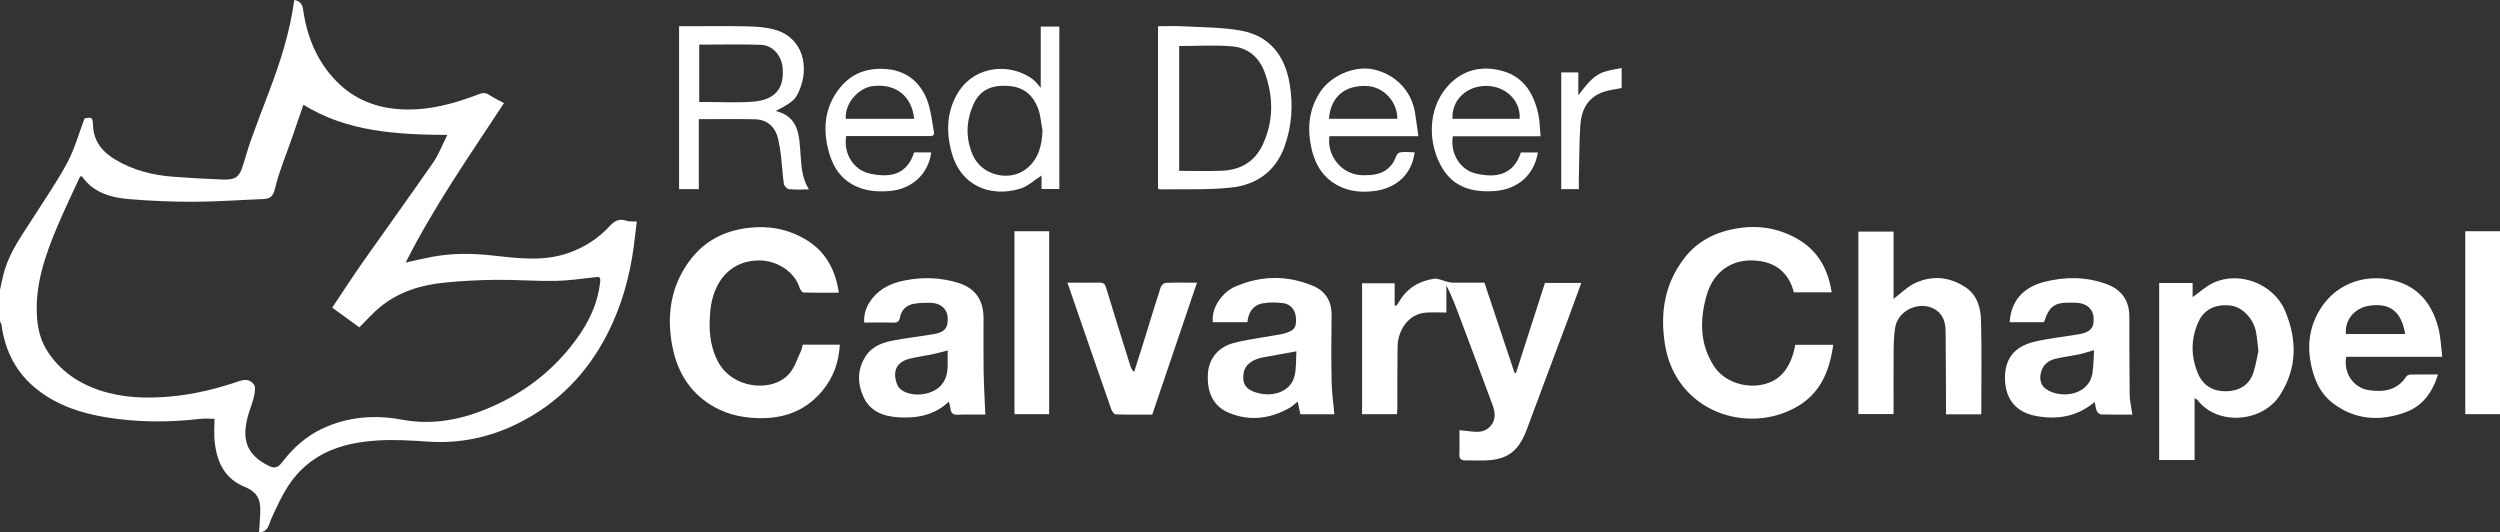 <?xml version="1.0" encoding="UTF-8"?>
<svg id="Layer_2" xmlns="http://www.w3.org/2000/svg" viewBox="0 0 1303.98 277.6">
  <rect x="0" y="0" width="1303.98" height="277.6" fill="#333333" stroke="none"/>
  <defs>
    <style>
      .cls-1 {
        fill: #fff;
      }
    </style>
  </defs>
  <g id="Layer_1-2" data-name="Layer_1">
    <path class="cls-1" d="M0,151.18c.82-3.51,1.43-7.08,2.49-10.52,3.09-10.07,9.31-18.47,14.87-27.22,6.02-9.48,12.48-18.74,17.76-28.62,3.78-7.09,5.94-15.04,9-23.07,4.07-.73,4.19-.6,4.43,4.07.42,8.24,5.18,13.68,11.91,17.63,9.13,5.36,19.17,7.91,29.65,8.72,8.42.65,16.87,1.1,25.31,1.46,2.33.1,4.89.08,6.96-.78,1.53-.64,2.91-2.58,3.52-4.24,1.86-5.09,3.14-10.39,4.96-15.49,3.03-8.47,6.28-16.87,9.47-25.28,5.88-15.46,10.9-31.15,13.16-47.84,3.08.54,4.24,2.29,4.65,5.22,2.04,14.29,7.41,27.18,17.7,37.52,9.31,9.35,20.97,13.74,34.11,14.32,13.92.61,27.02-3.01,39.8-7.93,2.3-.89,3.81-.72,5.73.56,2.33,1.55,4.91,2.73,7.39,4.08-17.83,27.22-36.3,53.56-51.26,83.15,5.26-1.14,9.5-2.15,13.77-2.95,10.23-1.93,20.5-1.88,30.83-.78,13.43,1.43,26.86,3.45,40.18-1.2,8.4-2.93,15.61-7.55,21.58-14.01,2.55-2.76,4.98-4.18,8.77-2.82,1.45.52,3.2.25,5.41.37-.54,4.48-1.01,8.81-1.59,13.13-2.12,15.78-6.36,30.94-13.59,45.18-10.6,20.86-26.19,36.9-47.29,47.25-14.5,7.11-29.88,10.34-46.15,9.27-8.94-.59-17.97-1.18-26.89-.6-15.91,1.04-30.8,5.22-41.9,17.84-5.97,6.79-9.52,14.95-13.25,23.03-1.3,2.81-1.48,6.91-6.36,6.97.23-3.96.61-7.87.65-11.79.07-6-2.45-9.57-8.07-11.85-10.82-4.37-14.71-13.32-15.77-23.99-.37-3.67-.06-7.41-.06-11.52-2.21,0-4.94-.27-7.59.04-16.27,1.89-32.49,1.84-48.68-.79-12.99-2.11-25.21-6.02-35.78-14.2-11.21-8.67-17.17-20.2-19.03-34.05-.09-.63-.52-1.22-.8-1.83,0-5.49,0-10.97,0-16.46ZM173.29,160.44c5.55-8.27,10.76-16.34,16.27-24.19,12.06-17.18,24.4-34.17,36.34-51.43,2.94-4.25,4.79-9.24,7.41-14.43-26.93-.19-52.53-1.77-75.04-15.76-2.11,6.1-4.11,11.92-6.12,17.73-2.98,8.61-6.59,17.07-8.69,25.88-1.01,4.25-2.54,5.45-6.33,5.6-11.94.45-23.88,1.36-35.82,1.4-11.31.04-22.65-.44-33.92-1.38-9.51-.79-18.6-3.27-24.57-11.8-.12-.17-.71-.02-1.05-.02-3.96,8.66-8.1,17.2-11.8,25.93-6.5,15.33-11.93,30.97-10.63,48.03.46,6.08,2,11.89,5.34,17.1,6.57,10.24,16.03,16.72,27.41,20.5,11.85,3.94,24.02,4.32,36.42,3.25,12.56-1.08,24.65-4.1,36.46-8.12,3.51-1.2,5.73-.38,7.41,1.7.98,1.22.6,3.89.22,5.78-.58,2.88-1.69,5.66-2.59,8.48-4.54,14.22-1.63,22.21,9.81,28.13,3.39,1.76,5.16,1.13,7.4-1.8,5.62-7.34,12.43-13.48,20.9-17.46,13.28-6.24,27.37-7.31,41.51-4.67,16.74,3.12,32.26-.24,47.33-6.95,15.76-7.01,29.32-17.1,40.21-30.52,8.21-10.11,14.46-21.17,15.88-34.48.27-2.55-.49-2.59-2.57-2.36-7.02.79-14.05,1.82-21.1,1.93-10.21.16-20.44-.67-30.65-.56-9.07.1-18.16.55-27.17,1.48-12.1,1.25-23.56,4.76-33.16,12.59-3.89,3.18-7.23,7.03-10.97,10.72-4.51-3.28-8.89-6.46-14.17-10.3Z"/>
    <path class="cls-1" d="M790.74,194.51c5.02-15.63,10.05-31.25,15.09-46.94h18.95c-2.39,6.53-4.66,12.87-7.01,19.18-7.07,18.93-14.25,37.83-21.23,56.79-4.49,12.22-10.58,16.66-23.61,16.65-2.87,0-5.75-.03-8.62-.05-2.05-.01-3.22-.69-3.12-3.09.17-4.08.05-8.16.05-12.68,1.96.21,3.52.34,5.07.55,4.02.56,7.99.81,11.03-2.56,3.08-3.42,2.55-7.38,1.14-11.2-5.58-15.14-11.29-30.24-16.95-45.35-2.14-5.71-4.27-11.42-7.12-16.99v14.19c-3.72,0-7.11-.18-10.48.03-9.57.61-14.84,9.53-14.97,17.77-.16,10.84-.09,21.68-.13,32.52,0,.85-.1,1.69-.16,2.72h-18.22v-68.3h16.99v11.53c.27.08.54.16.81.23.51-.7,1.08-1.37,1.51-2.12,4.05-7.09,10.44-10.8,18.24-12.01,2.04-.32,4.32.97,6.5,1.49,1.03.24,2.08.54,3.12.55,5.49.05,10.97.03,16.66.03,5.25,15.74,10.46,31.36,15.67,46.97.26.03.52.07.78.1Z"/>
    <path class="cls-1" d="M418.72,179.76h19.33c-.49,9.08-3.36,17.1-8.98,23.91-9.71,11.79-22.56,15.48-37.49,14.21-9.21-.78-17.35-3.67-24.59-9.28-9.18-7.11-14.14-16.84-16.29-27.9-3.02-15.55-1.06-30.46,8.25-43.68,7.51-10.66,17.92-16.51,31.06-18.13,10.66-1.32,20.5.45,29.64,5.69,10.62,6.09,16.08,15.66,17.86,28.08-6.46,0-12.44.09-18.4-.11-.72-.02-1.73-1.48-2.04-2.46-2.82-8.89-12.57-14.58-21.95-14.25-15.47.55-23.19,12.42-24.57,25.81-.95,9.19-.57,18.3,3.87,26.84,7.58,14.57,28.91,16.53,37.53,6.08,2.65-3.21,3.96-7.54,5.79-11.4.51-1.07.66-2.31.96-3.42Z"/>
    <path class="cls-1" d="M955.41,152.49h-19.75c-2.16-8.71-7.82-14.48-16.48-16.11-14.17-2.66-25.28,4.3-29.06,17.77-3.57,12.7-3.62,25.19,3.82,36.76,7.41,11.52,25.25,13.33,34.38,5.38,3.86-3.36,6.77-9.01,8.09-16.46h19.79c-1.84,13.19-6.34,24.75-18.23,31.9-25.76,15.5-63.81,3.43-69.53-32-2.64-16.37-.25-31.57,9.97-44.94,7.19-9.41,17.14-14.13,28.81-15.84,10.72-1.57,20.68.26,30.03,5.5,10.89,6.1,16.23,15.83,18.15,28.03Z"/>
    <path class="cls-1" d="M1126.21,147.6h17.44v7.38c3.7-2.6,6.96-5.68,10.83-7.48,13.63-6.36,31.51.64,37.39,14.6,6.37,15.1,6.35,29.92-2.62,43.94-9.27,14.49-32.7,16.08-42.98,2.68-.26-.34-.73-.5-1.59-1.07v32.27h-18.47v-92.32ZM1177.98,183.09c-.51-4.15-.71-7.13-1.28-10.03-1.38-6.99-7.09-12.86-13.03-13.64-7.79-1.03-13.96,1.78-16.99,8.46-4,8.85-4.01,17.96-.25,26.95,2.64,6.33,7.99,9.3,14.39,9.27,6.67-.04,12.37-2.93,14.58-9.89,1.26-3.95,1.89-8.1,2.57-11.12Z"/>
    <path class="cls-1" d="M1033.41,216.12h-18.4c0-1.53,0-2.99,0-4.44-.05-12.95-.03-25.91-.2-38.86-.05-4.17-1.03-8.26-4.66-10.89-7.76-5.6-19.99-.69-21.61,8.75-.67,3.88-.79,7.89-.83,11.84-.1,11.07-.04,22.13-.04,33.47h-18.36v-95.2h18.36v35.1c3.76-2.84,6.99-6.21,10.94-8.09,8.97-4.28,18.01-3.54,26.41,1.91,6.28,4.08,8.08,10.76,8.26,17.46.43,16.17.14,32.36.14,48.94Z"/>
    <path class="cls-1" d="M1112.22,216.25c-5.3,0-10.78.07-16.26-.08-.8-.02-1.92-.99-2.27-1.79-.61-1.41-.74-3.02-1.11-4.73-9.05,7.6-19.28,9.38-30.43,7.36-10.51-1.9-16.17-8.68-16.36-19.4-.17-9.57,3.99-16.67,15.4-19.38,7.55-1.79,15.34-2.57,23.01-3.87,6.17-1.04,8.15-3.31,7.8-8.7-.31-4.64-3.82-7.61-9.2-7.76-.75-.02-1.5-.02-2.25-.03-8.96-.21-11.58,1.63-14.43,10.18h-17.88c.64-10.74,6.7-18.07,17.88-20.97,10.87-2.82,21.77-2.82,32.49,1.04,7.89,2.84,12.01,8.53,12.04,16.88.06,13.58-.03,27.17.16,40.75.05,3.42.9,6.83,1.41,10.48ZM1092.25,182.62c-3.1.89-5.41,1.7-7.79,2.19-4.1.86-8.28,1.36-12.36,2.32-3.86.91-6.61,3.23-7.59,7.3-.8,3.33-.11,6.43,2.53,8.39,1.96,1.46,4.62,2.34,7.08,2.7,7.36,1.08,15.88-2.16,17.26-10.78.62-3.88.58-7.87.87-12.13Z"/>
    <path class="cls-1" d="M513.93,216.25c-4.3,0-9.29-.14-14.27.06-2.48.1-3.65-.75-3.9-3.16-.11-1.09-.49-2.16-.85-3.68-7.51,7.16-16.62,8.77-26.2,8.2-7.74-.46-14.79-2.94-18.3-10.61-3.32-7.25-3.28-14.65,1.26-21.49,3.57-5.37,9.35-7.13,15.3-8.18,6.55-1.16,13.17-1.96,19.73-3.05,6.1-1.01,7.93-3.24,7.6-8.84-.26-4.43-3.72-7.48-8.91-7.56-2.96-.04-5.98,0-8.87.54-3.85.72-6.36,3.17-7.12,7.15-.34,1.8-1.16,2.72-3.24,2.65-4.98-.16-9.98-.05-15.42-.05-.26-5.04,1.43-9.15,4.47-12.87,4.4-5.4,10.38-7.86,16.96-9.14,9.29-1.81,18.57-1.49,27.61,1.31,8.97,2.78,13.21,8.97,13.23,18.41.01,9.22-.11,18.45.04,27.66.13,7.49.58,14.98.89,22.64ZM494.36,182.78c-3.1.79-5.67,1.53-8.27,2.07-3.97.83-8.01,1.32-11.93,2.31-4.16,1.06-7.32,3.77-7.29,8.18.02,2.66,1.04,6.3,2.95,7.78,5.6,4.35,16.78,3.32,21.5-2.7,4.25-5.41,2.59-11.53,3.04-17.65Z"/>
    <path class="cls-1" d="M650.61,168.06h-17.99c-.95-7.94,5.37-15.82,11.47-18.49,13.45-5.89,27.14-6.13,40.67-.51,6.65,2.76,9.92,8.11,9.79,15.58-.2,11.45-.21,22.92.01,34.37.11,5.65.93,11.28,1.44,17.07h-17.72c-.44-2.01-.9-4.1-1.45-6.63-1.44,1.15-2.65,2.39-4.09,3.21-10.12,5.79-20.79,7.18-31.66,2.7-8.11-3.34-11.63-10.46-11.06-20.34.44-7.65,5.07-13.82,13.18-16.03,6.63-1.81,13.53-2.61,20.31-3.86,2.16-.4,4.38-.61,6.49-1.23,5.04-1.47,6.15-2.96,6.01-7.47-.13-4.3-2.47-7.71-6.54-8.27-3.54-.49-7.28-.54-10.79.06-5.15.88-7.53,4.71-8.06,9.85ZM676.21,183.25c-5.98,1.09-11.5,2.12-17.04,3.08-5.85,1.01-9.76,3.92-10.45,7.9-1.08,6.28,1.31,9.54,8.63,11.05,7.76,1.6,16.01-1.53,17.86-9.12,1.03-4.23.72-8.79.99-12.91Z"/>
    <path class="cls-1" d="M1271.67,195.31c-2.97,9.52-8.19,16.57-17.22,19.81-13.38,4.8-26.34,3.92-37.93-5.04-6.03-4.65-9.08-11.29-10.79-18.55-2.61-11.12-1.26-21.69,5.12-31.29,8.13-12.24,21.51-16.32,33.21-14.81,15.18,1.96,24.07,11.29,27.78,25.66,1.22,4.71,1.35,9.69,2.04,15.01h-50.11c-1.59,8.46,3.82,16.24,11.84,17.42,7.81,1.15,14.79.05,19.55-7.18.37-.57,1.42-.96,2.17-.98,4.61-.09,9.23-.04,14.35-.04ZM1254.54,174.21c-2.01-11.73-7.86-16.38-18.89-14.74-6.14.91-12.78,6.15-12.05,14.74h30.94Z"/>
    <path class="cls-1" d="M604.02,98.44V13.68c4.45,0,8.79-.2,13.1.04,10,.56,20.14.47,29.94,2.21,15.03,2.66,23.09,12.97,25.58,27.58,1.9,11.14,1.22,22.21-2.66,32.96-4.71,13.03-14.7,19.95-27.81,21.36-12.21,1.31-24.63.72-36.95.95-.34,0-.68-.19-1.19-.34ZM615.04,24.01v65.11c7.64,0,14.99.23,22.33-.06,9.66-.37,17.13-4.76,21.27-13.63,5.85-12.54,5.6-25.47.81-38.19-2.81-7.45-8.75-12.39-16.69-13.06-9.11-.77-18.33-.18-27.71-.18Z"/>
    <path class="cls-1" d="M364.5,98.65h-10.3V13.68h4.04c10.49,0,20.99-.17,31.47.07,4.79.11,9.72.42,14.3,1.69,15,4.16,18.22,19.56,12.87,31.86-2.14,4.91-3.58,6.01-12.26,10.6,12.31,3.04,12.19,13.05,12.91,22.33.49,6.3.62,12.56,4.42,18.57-3.81,0-7.15.22-10.44-.13-1.01-.11-2.5-1.69-2.65-2.75-.71-4.89-.94-9.84-1.51-14.76-.34-2.93-.82-5.86-1.5-8.73-1.55-6.49-5.72-10.09-12.35-10.22-9.48-.2-18.96-.05-29.01-.05v36.48ZM364.7,23.28v29.91c1.04,0,1.88,0,2.72,0,8.36,0,16.76.48,25.07-.13,12.13-.89,16.85-7.2,15.66-18.21-.65-5.94-5.18-11.27-11.16-11.47-10.69-.35-21.4-.1-32.29-.1Z"/>
    <path class="cls-1" d="M556.77,147.44c6.08,0,11.44.06,16.81-.03,1.95-.04,2.74.64,3.32,2.57,4.1,13.57,8.37,27.08,12.6,40.61.35,1.13.79,2.23,2.05,3.43,1.57-4.95,3.17-9.88,4.71-14.84,3.04-9.78,5.99-19.58,9.14-29.32.32-.98,1.67-2.27,2.58-2.31,5.23-.22,10.47-.11,16.36-.11-7.84,23.1-15.53,45.79-23.34,68.81-6.3,0-12.65.1-19-.12-.83-.03-1.99-1.55-2.36-2.6-6.75-19.31-13.4-38.65-20.08-57.99-.88-2.55-1.76-5.11-2.8-8.1Z"/>
    <path class="cls-1" d="M542.85,13.88h9.69v84.71h-9.28v-7.04c-3.81,2.41-7.24,5.74-11.3,6.93-15.61,4.58-31.2-1.55-35.81-19.7-2.74-10.79-2.3-21.64,4.15-31.38,8.8-13.3,26.7-14.64,38.37-6.08,1.46,1.07,2.52,2.67,4.17,4.48V13.88ZM543.77,68.01c-.75-3.85-1-7.9-2.35-11.52-2.45-6.54-7.14-10.84-14.47-11.57-8.34-.83-15.4,1.08-19.15,9.4-3.95,8.76-4.22,17.74-.41,26.56,4.55,10.52,19.02,14.21,27.97,7.15,6.38-5.03,8.11-12.15,8.4-20.02Z"/>
    <path class="cls-1" d="M1285.87,120.61h18.11v95.41h-18.11v-95.41Z"/>
    <path class="cls-1" d="M529.13,120.61h18.1v95.41h-18.1v-95.41Z"/>
    <path class="cls-1" d="M803.54,71.06h-45.74c-1.55,8.66,3.64,17.49,11.89,19.43,10.44,2.46,19.65,1,23.58-10.95h8.88c-2.03,11.94-10.67,19.3-22.74,20.11-11.18.75-20.85-1.78-26.95-11.69-7.67-12.45-8.14-30.71,2.42-42.74,7.81-8.89,18.06-11.29,29.16-8.09,10.93,3.16,16.01,11.91,18.32,22.38.79,3.57.77,7.32,1.17,11.54ZM792.64,61.98c.64-9.39-7.25-17.11-17.35-17.17-10.42-.05-18.21,7.44-17.67,17.17h35.01Z"/>
    <path class="cls-1" d="M476.81,79.5h8.89c-1.42,11.35-10.27,19.25-21.76,20.14-6.54.51-12.78.03-18.61-3.03-7.84-4.11-11.6-11.08-13.54-19.39-2.68-11.5-1.15-22.18,6.37-31.49,6.45-7.99,15.33-10.73,25.25-9.6,9.7,1.11,16.52,6.88,20.03,15.69,2.1,5.28,2.63,11.2,3.68,16.87.48,2.56-1.57,2.29-3.19,2.29-12.86,0-25.72,0-38.58,0-1.35,0-2.69,0-3.98,0-1.53,9,3.76,17.67,12.21,19.53,11.27,2.49,19.53.39,23.22-11.03ZM441.14,61.97h35.67c-1.17-11.72-9.44-18.68-21.98-17.01-5.99.8-14.24,7.89-13.69,17.01Z"/>
    <path class="cls-1" d="M739.82,71.03h-46.41c-1.49,10.53,6.77,20.12,16.94,20.34,5.61.12,10.94-.23,14.96-4.83.57-.65,1.12-1.33,1.56-2.06.97-1.65,1.54-4.39,2.86-4.8,2.48-.78,5.38-.22,8.13-.22-1.5,12.09-10.27,18.66-20.35,20.08-5.8.82-11.62.65-17.1-1.59-9.4-3.83-14.34-11.2-16.43-20.92-2.23-10.38-1.26-20.17,4.68-29.13,5.71-8.62,18.1-13.78,27.62-11.72,11.39,2.47,19.76,10.97,21.7,22.16.69,3.99,1.18,8.01,1.85,12.69ZM693.16,61.97h35.68c.01-9.11-7.29-16.8-16.11-17.13-11.45-.44-18.67,5.82-19.56,17.13Z"/>
    <path class="cls-1" d="M845.84,35.45v10.47c-3.17.64-6.23.98-9.11,1.9-8.49,2.71-11.93,9.39-12.45,17.57-.61,9.67-.55,19.38-.77,29.08-.03,1.33,0,2.67,0,4.18h-9.18v-60.9h8.9v11.94c3.87-4.82,7.13-9.87,12.96-12.03,2.93-1.08,6.14-1.43,9.66-2.2Z"/>
  </g>
</svg>
